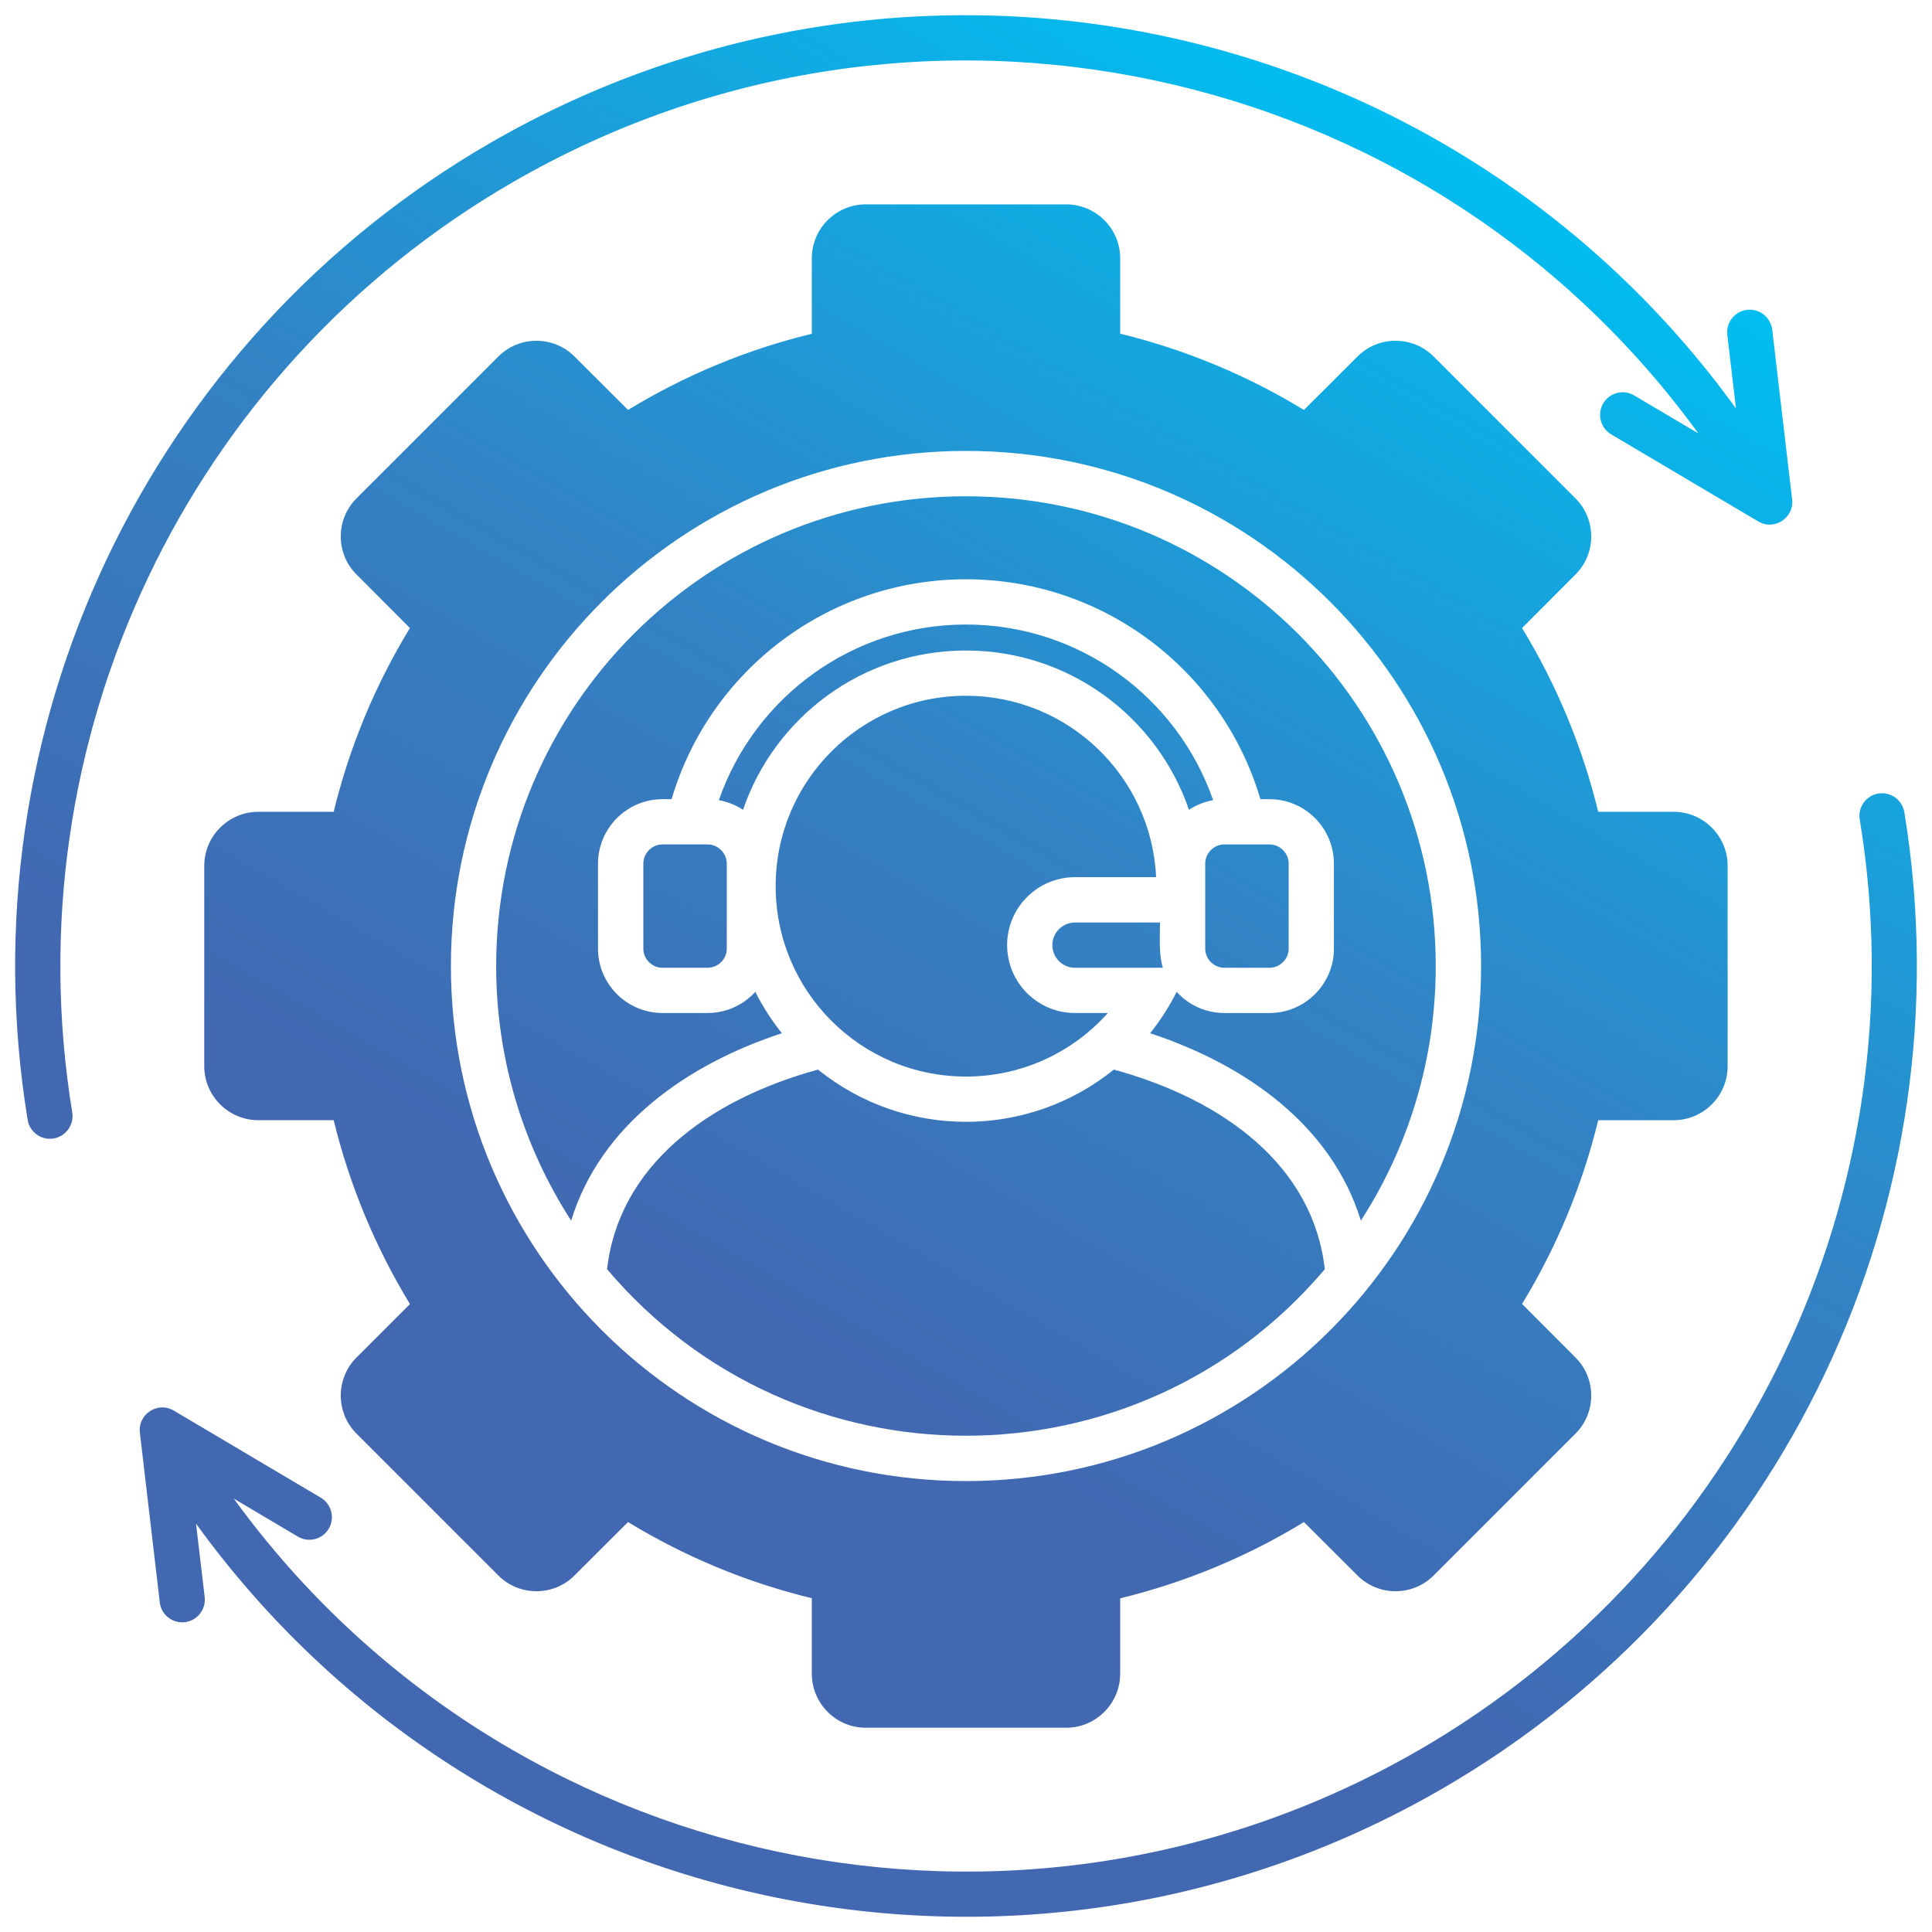 <?xml version="1.0" encoding="UTF-8"?>
<svg xmlns="http://www.w3.org/2000/svg" xmlns:xlink="http://www.w3.org/1999/xlink" id="Layer_1" viewBox="0 0 512 512" data-name="Layer 1">
  <linearGradient id="linear-gradient" gradientUnits="userSpaceOnUse" x1="383.639" x2="128.351" y1="34.92" y2="477.09">
    <stop offset="0" stop-color="#00bef1"></stop>
    <stop offset=".42" stop-color="#3382c4"></stop>
    <stop offset=".73" stop-color="#4168b1"></stop>
    <stop offset="1" stop-color="#4168b1"></stop>
  </linearGradient>
  <path d="m443.554 296.861c7.88 0 14.287-6.435 14.287-14.287v-53.121c0-7.88-6.406-14.315-14.287-14.315h-20.012c-4.224-17.405-11.112-33.789-20.183-48.699l14.145-14.173c5.584-5.556 5.584-14.655 0-20.211l-37.559-37.559c-5.556-5.584-14.655-5.584-20.211 0l-14.173 14.145c-14.882-9.071-31.266-15.959-48.699-20.211v-19.984c0-7.88-6.435-14.287-14.315-14.287h-53.121c-7.852 0-14.287 6.406-14.287 14.287v20.012c-17.433 4.224-33.817 11.112-48.699 20.183l-14.173-14.145c-5.556-5.584-14.655-5.584-20.211 0l-37.559 37.559c-5.584 5.556-5.584 14.655 0 20.211l14.145 14.173c-9.099 14.882-15.959 31.266-20.211 48.699h-19.984c-7.88 0-14.315 6.435-14.315 14.315v53.121c0 7.852 6.435 14.287 14.315 14.287h19.984c4.252 17.433 11.14 33.817 20.211 48.728l-14.145 14.145c-5.584 5.556-5.584 14.655 0 20.211l37.559 37.559c5.556 5.584 14.655 5.584 20.211 0l14.173-14.145c14.882 9.071 31.266 15.959 48.699 20.183v20.013c0 7.88 6.435 14.315 14.287 14.315h53.121c7.88 0 14.315-6.435 14.315-14.315v-19.984c17.433-4.252 33.817-11.112 48.699-20.211l14.173 14.145c5.556 5.584 14.655 5.584 20.211 0l37.559-37.559c5.584-5.556 5.584-14.655 0-20.211l-14.145-14.173c9.071-14.882 15.959-31.266 20.183-48.699h20.012zm-187.568 95.641c-75.373 0-136.488-61.115-136.488-136.488s61.115-136.517 136.488-136.517 136.517 61.115 136.517 136.516-61.115 136.488-136.517 136.488zm-59.074-177.902c-1.928-1.247-4.082-2.126-6.407-2.551 9.553-27.468 35.575-46.545 65.48-46.545s55.956 19.077 65.509 46.545c-2.324.425-4.507 1.304-6.406 2.551-8.391-24.548-31.691-42.208-59.103-42.208s-50.684 17.66-59.074 42.208zm183.571 41.414c0 24.86-7.285 48.019-19.842 67.465-7.795-25.37-30.728-41.386-55.843-49.663 2.693-3.373 5.074-7.058 7.03-10.97 3.118 3.458 7.653 5.613 12.643 5.613h11.934c9.439 0 17.093-7.654 17.093-17.065v-22.507c0-9.439-7.653-17.093-17.093-17.093h-2.381c-10.063-34.101-41.528-58.28-78.038-58.28s-67.946 24.18-78.009 58.28h-2.41c-9.411 0-17.093 7.654-17.093 17.093v22.507c0 9.411 7.682 17.065 17.093 17.065h11.934c5.017 0 9.524-2.155 12.671-5.613 1.956 3.912 4.337 7.597 7.03 10.97-25.115 8.249-48.047 24.293-55.842 49.663-12.558-19.446-19.871-42.605-19.871-67.465 0-68.768 55.757-124.498 124.498-124.498s124.498 55.729 124.498 124.498zm-29.395 80.334c-49.748 58.847-140.428 58.847-190.205 0 3.089-27.213 26.504-44.844 55.899-52.895 22.875 18.454 55.559 18.454 78.406 0 29.424 8.051 52.838 25.682 55.899 52.895zm-145.531-101.509c0-27.865 22.564-50.457 50.428-50.457 27.071 0 49.153 21.316 50.4 48.075h-21.486c-9.95 0-18 8.079-18 18s8.05 18 18 18h8.702c-9.241 10.346-22.649 16.838-37.616 16.838-27.864 0-50.428-22.592-50.428-50.457zm-18.057-11.055c2.806 0 5.102 2.296 5.102 5.102v22.507c0 2.778-2.296 5.074-5.102 5.074h-11.934c-2.778 0-5.074-2.296-5.074-5.074v-22.507c0-2.806 2.296-5.102 5.074-5.102zm131.896 5.102c0-2.806 2.296-5.102 5.074-5.102h11.934c2.806 0 5.103 2.296 5.103 5.102v22.507c0 2.778-2.296 5.074-5.103 5.074h-11.934c-2.778 0-5.074-2.296-5.074-5.074zm-11.991 15.591c0 3.94-.34 8.447.766 11.99h-23.272c-3.316 0-6.01-2.693-6.01-6.01s2.693-5.981 6.01-5.981h22.507zm-288.254 50.371c.51 3.26-1.701 6.321-4.961 6.86s-6.321-1.672-6.86-4.932c-16.951-103.578 32.061-206.618 122.684-258.945 112.082-64.715 254.58-33.931 330.038 70.412l-2.296-19.502c-.396-3.288 1.984-6.264 5.272-6.633 3.288-.368 6.236 1.984 6.633 5.272l5.272 44.986c.567 4.847-4.734 8.362-8.986 5.811l-38.977-23.074c-2.834-1.701-3.77-5.357-2.098-8.22 1.672-2.835 5.357-3.77 8.192-2.098l17.008 10.063c-71.941-99.042-207.494-128.182-314.048-66.642-86.344 49.833-133.002 148.025-116.873 246.642zm362.806 179.32c-112.082 64.715-254.551 33.931-330.009-70.384l2.296 19.474c.369 3.288-1.984 6.265-5.272 6.633-3.288.397-6.265-1.984-6.633-5.272l-5.272-44.958c-.567-4.876 4.705-8.362 8.986-5.839l38.948 23.074c2.863 1.701 3.798 5.357 2.126 8.22-1.672 2.835-5.357 3.798-8.192 2.098l-16.979-10.063c71.943 99.071 207.468 128.183 314.022 66.671 85.635-49.465 133.2-147.487 116.873-246.671-.539-3.26 1.672-6.321 4.932-6.86 3.288-.539 6.35 1.701 6.888 4.96 16.951 103.55-32.06 206.589-122.712 258.917z" fill="url(#linear-gradient)"></path>
</svg>
